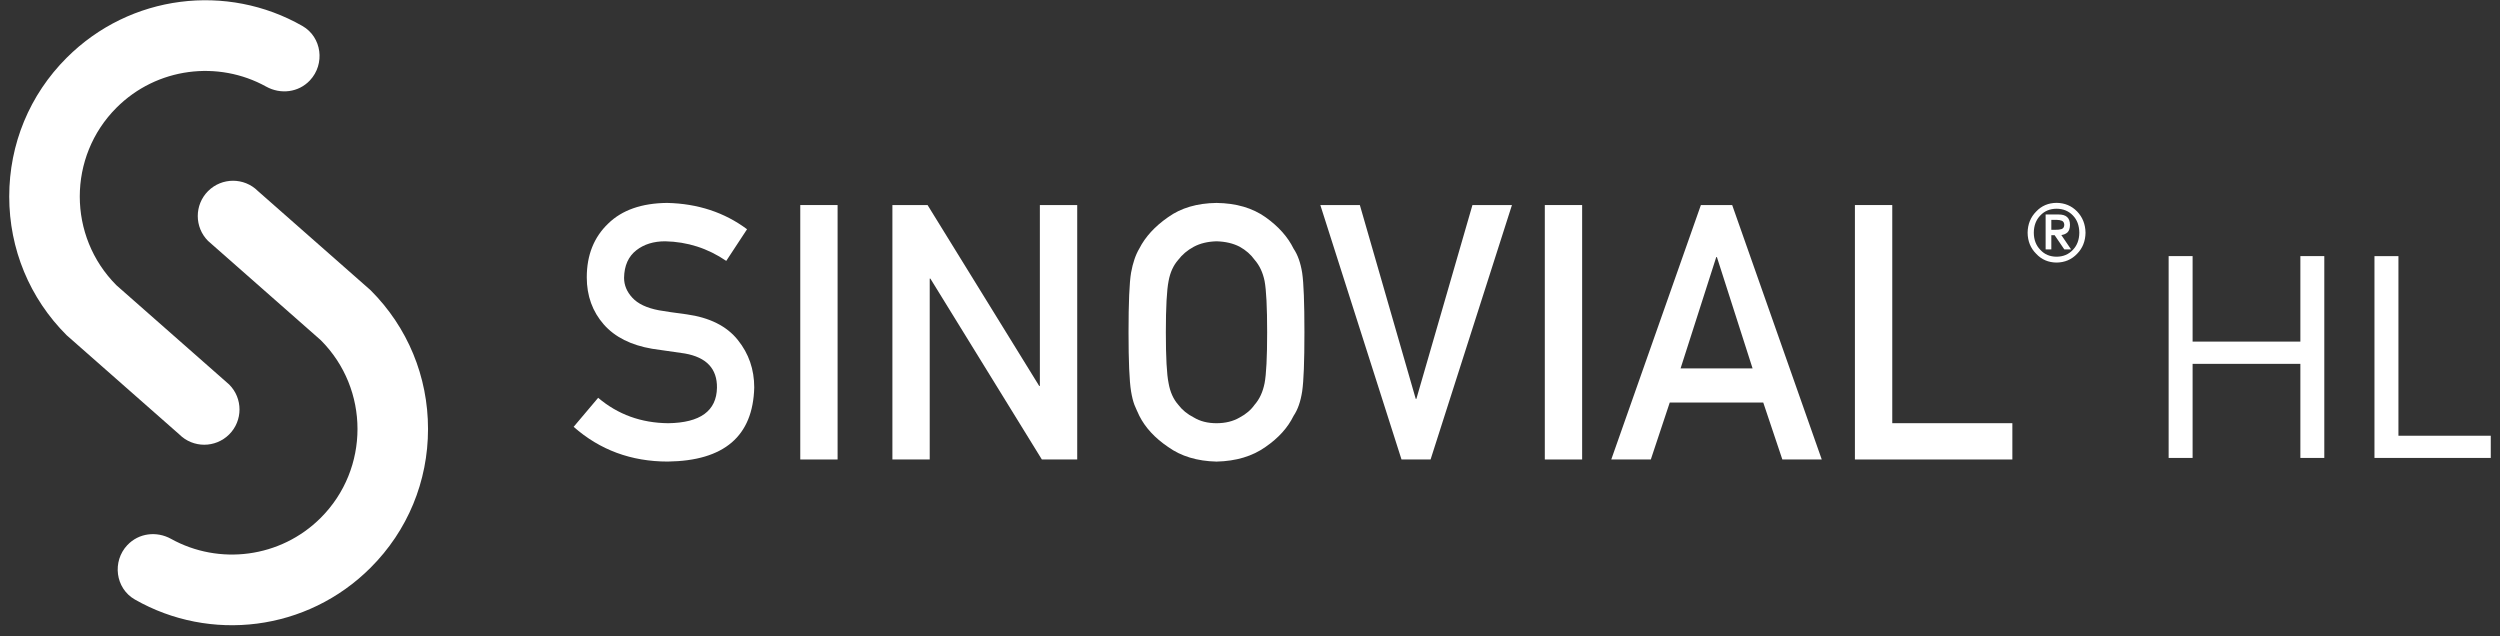 <?xml version="1.0" encoding="UTF-8"?> <svg xmlns="http://www.w3.org/2000/svg" width="220" height="56" viewBox="0 0 220 56" fill="none"><rect x="0" y="0" width="220" height="56" fill="#333333" stroke="none"/><g clip-path="url(#clip0_226_3344)"><path d="M190.84 22.537H192.949V30.061H202.433V22.537H204.538V40.298H202.433V32.019H192.949V40.298H190.84V22.537Z" fill="white"></path><path d="M208.953 22.537H211.062V38.344H219.188V40.298H208.953V22.537Z" fill="white"></path><path d="M52.643 35.01C54.372 36.476 56.425 37.221 58.805 37.243C61.623 37.203 63.053 36.163 63.093 34.122C63.115 32.449 62.173 31.445 60.267 31.107C59.395 30.987 58.437 30.848 57.393 30.692C55.531 30.376 54.113 29.663 53.137 28.557C52.138 27.418 51.636 26.036 51.636 24.407C51.636 22.449 52.265 20.872 53.524 19.671C54.742 18.482 56.473 17.878 58.71 17.857C61.404 17.918 63.751 18.689 65.74 20.173L63.91 22.959C62.285 21.85 60.49 21.274 58.536 21.234C57.521 21.234 56.678 21.495 56.005 22.017C55.3 22.563 54.936 23.373 54.918 24.447C54.918 25.094 55.161 25.675 55.645 26.199C56.133 26.733 56.911 27.102 57.983 27.305C58.576 27.41 59.391 27.526 60.422 27.661C62.456 27.944 63.958 28.701 64.93 29.92C65.894 31.117 66.373 32.513 66.373 34.098C66.264 38.382 63.729 40.555 58.764 40.617C55.551 40.617 52.791 39.599 50.48 37.561L52.637 35.008L52.643 35.01Z" fill="white"></path><path d="M73.708 18.044H70.424V40.435H73.708V18.044Z" fill="white"></path><path d="M78.531 18.044H81.626L91.451 33.965H91.508V18.044H94.795V40.435H91.684L81.873 24.518H81.815V40.435H78.531V18.044Z" fill="white"></path><path d="M102.595 29.241C102.595 31.449 102.674 32.939 102.836 33.718C102.973 34.5 103.258 35.13 103.684 35.614C104.033 36.076 104.489 36.45 105.056 36.737C105.612 37.075 106.279 37.243 107.054 37.243C107.829 37.243 108.52 37.075 109.095 36.737C109.641 36.45 110.081 36.076 110.408 35.614C110.834 35.13 111.129 34.5 111.284 33.718C111.433 32.939 111.509 31.447 111.509 29.241C111.509 27.034 111.433 25.53 111.284 24.73C111.127 23.969 110.834 23.351 110.408 22.867C110.081 22.405 109.641 22.019 109.095 21.714C108.52 21.416 107.841 21.256 107.054 21.234C106.279 21.256 105.614 21.416 105.056 21.714C104.489 22.019 104.035 22.405 103.684 22.867C103.258 23.351 102.975 23.969 102.836 24.73C102.676 25.53 102.595 27.032 102.595 29.241ZM99.311 29.241C99.311 26.634 99.386 24.891 99.532 24.007C99.691 23.126 99.936 22.413 100.263 21.868C100.786 20.838 101.631 19.918 102.79 19.113C103.929 18.295 105.351 17.88 107.056 17.858C108.781 17.88 110.217 18.299 111.37 19.117C112.509 19.928 113.329 20.848 113.835 21.882C114.202 22.423 114.453 23.136 114.592 24.017C114.724 24.897 114.789 26.64 114.789 29.241C114.789 31.841 114.724 33.528 114.592 34.431C114.455 35.333 114.204 36.054 113.835 36.596C113.329 37.633 112.507 38.545 111.366 39.33C110.217 40.148 108.779 40.581 107.056 40.62C105.349 40.581 103.927 40.148 102.79 39.33C101.629 38.545 100.786 37.631 100.263 36.596C100.103 36.257 99.958 35.936 99.83 35.628C99.711 35.311 99.611 34.911 99.532 34.431C99.386 33.528 99.311 31.802 99.311 29.241Z" fill="white"></path><path d="M116.189 18.044H119.667L124.584 35.098H124.642L129.575 18.044H133.052L125.891 40.435H123.333L116.189 18.044Z" fill="white"></path><path d="M139.228 18.044H135.943V40.435H139.228V18.044Z" fill="white"></path><path d="M154.227 32.419L151.088 22.624H151.03L147.891 32.419H154.229H154.227ZM155.165 35.426H146.937L145.272 40.435H141.791L149.678 18.044H152.432L160.315 40.435H156.847L155.167 35.426H155.165Z" fill="white"></path><path d="M163.232 18.044H166.519V37.241H177.088V40.435H163.232V18.044Z" fill="white"></path><path d="M180.517 20.221H180.869C181.081 20.229 181.266 20.207 181.419 20.159C181.572 20.101 181.648 19.982 181.656 19.788C181.648 19.607 181.582 19.49 181.449 19.428C181.318 19.376 181.162 19.348 180.983 19.348H180.517V20.221ZM180.015 18.874H181.136C181.819 18.866 182.158 19.173 182.158 19.786C182.154 20.089 182.082 20.306 181.943 20.446C181.793 20.581 181.616 20.657 181.397 20.683L182.252 21.945H181.658L180.808 20.698H180.517V21.945H180.015V18.876V18.874ZM178.975 20.481C178.979 21.103 179.173 21.605 179.551 21.987C179.917 22.387 180.395 22.587 180.977 22.59C181.562 22.587 182.042 22.387 182.413 21.987C182.787 21.601 182.973 21.099 182.98 20.477C182.973 19.848 182.787 19.342 182.413 18.958C182.042 18.57 181.562 18.372 180.977 18.368C180.395 18.372 179.919 18.567 179.551 18.958C179.173 19.344 178.979 19.852 178.975 20.481ZM178.43 20.481C178.44 19.737 178.689 19.113 179.183 18.615C179.655 18.113 180.252 17.858 180.975 17.851C181.698 17.858 182.303 18.113 182.787 18.611C183.267 19.113 183.514 19.735 183.526 20.477C183.516 21.222 183.267 21.842 182.787 22.332C182.303 22.841 181.7 23.098 180.975 23.106C180.252 23.098 179.655 22.841 179.183 22.332C178.689 21.84 178.44 21.226 178.43 20.479" fill="white"></path><path d="M27.267 7.08C26.271 8.137 24.696 8.327 23.423 7.622C19.203 5.284 13.802 5.931 10.253 9.476C5.943 13.786 5.943 20.798 10.253 25.11L20.169 33.839C21.38 35.05 21.38 37.018 20.169 38.228C18.954 39.439 16.99 39.439 15.779 38.228L5.863 29.499C2.605 26.245 0.812 21.909 0.812 17.293C0.812 12.676 2.605 8.345 5.861 5.09C11.473 -0.522 19.992 -1.498 26.61 2.284C28.33 3.266 28.625 5.638 27.269 7.078" fill="white"></path><path d="M11.213 47.964C12.209 46.906 13.784 46.717 15.057 47.422C19.277 49.76 24.678 49.113 28.227 45.568C32.537 41.258 32.537 34.245 28.227 29.934L18.311 21.204C17.101 19.994 17.101 18.026 18.311 16.815C19.526 15.604 21.49 15.604 22.701 16.815L32.617 25.544C35.873 28.8 37.666 33.136 37.666 37.751C37.666 42.365 35.873 46.699 32.617 49.953C27.005 55.566 18.487 56.539 11.868 52.757C10.148 51.775 9.853 49.403 11.209 47.964" fill="white"></path></g><defs><clipPath id="clip0_226_3344"><rect width="218.375" height="55" fill="white" transform="translate(0.812 0.022)"></rect></clipPath></defs></svg> 